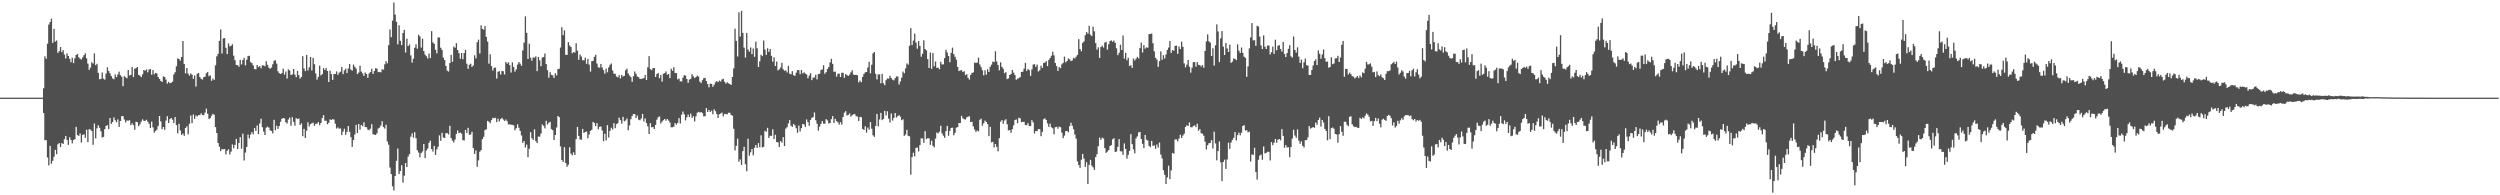 <svg xmlns="http://www.w3.org/2000/svg" width="1920" height="150"><path fill="#4f4f4f" d="M0 74.997h1v1H0zM1 74.997h1v1H1zM2 74.998h1v1H2zM3 74.998h1v1H3zM4 74.998h1v1H4zM5 74.997h1v1H5zM6 74.997h1v1H6zM7 74.997h1v1H7zM8 74.998h1v1H8zM9 74.997h1v1H9zM10 74.998h1v1H10zM11 74.998h1v1H11zM12 74.997h1v1H12zM13 74.998h1v1H13zM14 74.997h1v1H14zM15 74.998h1v1H15zM16 74.998h1v1H16zM17 74.998h1v1H17zM18 74.997h1v1H18zM19 74.997h1v1H19zM20 74.998h1v1H20zM21 74.997h1v1H21zM22 74.997h1v1H22zM23 74.997h1v1H23zM24 74.997h1v1H24zM25 74.998h1v1H25zM26 74.997h1v1H26zM27 74.997h1v1H27zM28 74.997h1v1H28zM29 74.998h1v1H29zM30 74.997h1v1H30zM31 74.998h1v1H31zM32 74.987h1v1H32zM33 67.825h1v19.002H33zM34 43.283h1v64.416H34zM35 45.133h1v62.512H35zM36 33.524h1v87.399H36zM37 18.843h1v108.195H37zM38 16.895h1v95.129H38zM39 14.359h1v111.404H39zM40 32.899h1v90.621H40zM41 22.191h1v98.157H41zM42 31.975h1v83.074H42zM43 31.096h1v87.329H43zM44 40.587h1v70.188H44zM45 39.246h1v70.61H45zM46 36.112h1v76.826H46zM47 40.063h1v69.69H47zM48 38.487h1v72.124H48zM49 41.953h1v64.976H49zM50 44.911h1v59.468H50zM51 41.004h1v66.537H51zM52 43.027h1v68.238H52zM53 45.136h1v60.355H53zM54 47.83h1v59.528H54zM55 44.363h1v65.78H55zM56 48.465h1v59.113H56zM57 44.793h1v62.042H57zM58 42.251h1v55.204H58zM59 41.386h1v62.342H59zM60 43.979h1v60.439H60zM61 45.07h1v57.446H61zM62 45.745h1v63.769H62zM63 44.107h1v59.594H63zM64 42.387h1v60.69H64zM65 40.904h1v64.934H65zM66 44.778h1v54.866H66zM67 48.888h1v60.322H67zM68 53.649h1v45.689H68zM69 51.937h1v47.483H69zM70 47.801h1v52.795H70zM71 48.787h1v62.412H71zM72 41.033h1v53.856H72zM73 50.096h1v56.172H73zM74 48.99h1v49.545H74zM75 55.964h1v40.249H75zM76 60.89h1v37.264H76zM77 60.573h1v40.308H77zM78 55.654h1v49.987H78zM79 60.387h1v44.735H79zM80 61.184h1v37.997H80zM81 56.468h1v40.26H81zM82 51.695h1v44.465H82zM83 54.594h1v44.603H83zM84 56.337h1v34.285H84zM85 58.487h1v36.623H85zM86 60.212h1v33.602H86zM87 60.878h1v29.281H87zM88 57.173h1v35.2H88zM89 59.26h1v34.623H89zM90 57.16h1v34.59H90zM91 55.029h1v42.467H91zM92 57.735h1v35.237H92zM93 58.913h1v30.33H93zM94 66.127h1v23.05H94zM95 58.589h1v33.213H95zM96 59.361h1v34.7H96zM97 60.106h1v32.412H97zM98 53.8h1v38.933H98zM99 57.957h1v34.333H99zM100 57.506h1v38.661H100zM101 51.485h1v43.213H101zM102 59.197h1v36.906H102zM103 52.843h1v46.784H103zM104 52.328h1v41.154H104zM105 51.442h1v42.406H105zM106 57.46h1v39.458H106zM107 58.119h1v37.348H107zM108 59.221h1v34.186H108zM109 57.023h1v34.63H109zM110 53.742h1v39.032H110zM111 54.312h1v38.536H111zM112 53.28h1v38.67H112zM113 55.571h1v37.878H113zM114 53.35h1v41.708H114zM115 53.072h1v45.259H115zM116 57.335h1v36.061H116zM117 53.796h1v44.022H117zM118 57.076h1v44.811H118zM119 55.937h1v44.632H119zM120 56.411h1v43.129H120zM121 59.156h1v37.574H121zM122 60.682h1v28.422H122zM123 62.179h1v31.066H123zM124 62.868h1v36.387H124zM125 58.636h1v38.883H125zM126 59.116h1v40.596H126zM127 61.117h1v31.44H127zM128 64.191h1v25.068H128zM129 62.891h1v31.584H129zM130 63.913h1v27.635H130zM131 63.529h1v27.077H131zM132 62.677h1v29.226H132zM133 57.201h1v37.333H133zM134 55.459h1v34.439H134zM135 50.884h1v45.172H135zM136 44.869h1v57.469H136zM137 45.318h1v49.772H137zM138 46.533h1v53.719H138zM139 43.702h1v59.86H139zM140 31.48h1v71.109H140zM141 49.135h1v55.203H141zM142 56.334h1v41.96H142zM143 52.231h1v44.801H143zM144 56.539h1v46.642H144zM145 58.056h1v37.04H145zM146 56.372h1v32.373H146zM147 57.36h1v37.25H147zM148 60.516h1v27.442H148zM149 57.954h1v33.319H149zM150 66.464h1v22.223H150zM151 56.629h1v32.832H151zM152 56.024h1v32.373H152zM153 59.144h1v29.246H153zM154 60.504h1v26.526H154zM155 61.155h1v27.115H155zM156 59.212h1v29.316H156zM157 58.88h1v27.596H157zM158 56.237h1v27.242H158zM159 55.258h1v32.078H159zM160 58.521h1v32.852H160zM161 57.875h1v32.854H161zM162 62.053h1v26.826H162zM163 60.333h1v27.123H163zM164 61.381h1v26.767H164zM165 50.197h1v47.366H165zM166 43.239h1v58.948H166zM167 41.416h1v68.447H167zM168 31.367h1v81.3H168zM169 22.644h1v93.439H169zM170 41.061h1v73.401H170zM171 29.504h1v85.19H171zM172 29.297h1v85.115H172zM173 36.66h1v81.919H173zM174 41.537h1v74.293H174zM175 33.331h1v81.286H175zM176 35.582h1v83.102H176zM177 35.199h1v81.249H177zM178 34.021h1v76.951H178zM179 42.739h1v71.15H179zM180 46.244h1v65.016H180zM181 49.846h1v56.88H181zM182 50.06h1v64.443H182zM183 51.24h1v58.594H183zM184 45.948h1v59.402H184zM185 49.517h1v64.693H185zM186 46.182h1v56.485H186zM187 44.565h1v78.675H187zM188 50.209h1v66.911H188zM189 45.874h1v66.976H189zM190 43.097h1v60.256H190zM191 42.825h1v63.456H191zM192 47.717h1v55.7H192zM193 48.507h1v52.94H193zM194 50.297h1v52.81H194zM195 53.061h1v45.327H195zM196 53.236h1v47.346H196zM197 49.925h1v46.441H197zM198 51.503h1v51.448H198zM199 50.726h1v44.12H199zM200 52.466h1v38.706H200zM201 50.15h1v47.551H201zM202 50.286h1v50.765H202zM203 50.887h1v52.771H203zM204 47.022h1v51.026H204zM205 49.744h1v47.588H205zM206 51.918h1v46.13H206zM207 52.841h1v47.2H207zM208 51.809h1v48.867H208zM209 49.355h1v53.102H209zM210 46.627h1v45.394H210zM211 46.288h1v53.764H211zM212 48.867h1v47.689H212zM213 54.742h1v44.22H213zM214 56.198h1v40.609H214zM215 56.826h1v36.686H215zM216 56.127h1v35.106H216zM217 52.74h1v37.891H217zM218 57.318h1v33.635H218zM219 54.861h1v38.971H219zM220 60.288h1v34.565H220zM221 53.281h1v38.546H221zM222 54.106h1v36.177H222zM223 57.637h1v38.929H223zM224 57.067h1v32.938H224zM225 52.944h1v40.655H225zM226 57.309h1v39.255H226zM227 59.269h1v31.473H227zM228 54.515h1v36.962H228zM229 57.695h1v33.308H229zM230 60.409h1v35.665H230zM231 59.081h1v35.753H231zM232 43.186h1v61.393H232zM233 52.611h1v46.349H233zM234 54.645h1v51.278H234zM235 42.192h1v58.142H235zM236 54.083h1v39.869H236zM237 51.707h1v45.393H237zM238 43.755h1v51.579H238zM239 54.049h1v40.634H239zM240 44.494h1v49.699H240zM241 49.283h1v47.336H241zM242 56.37h1v38.788H242zM243 61.165h1v33.773H243zM244 59.023h1v34.765H244zM245 50.387h1v45.755H245zM246 57.925h1v36.544H246zM247 56.943h1v33.723H247zM248 52.227h1v36.255H248zM249 53.76h1v39.001H249zM250 52.26h1v40.448H250zM251 54.546h1v40.873H251zM252 63.001h1v31.302H252zM253 54.29h1v37.343H253zM254 56.932h1v35.217H254zM255 61.343h1v30.138H255zM256 56.877h1v34.938H256zM257 56.853h1v38.12H257zM258 54.832h1v43.876H258zM259 57.478h1v40.366H259zM260 55.794h1v43.026H260zM261 55.076h1v43.595H261zM262 51.449h1v52.326H262zM263 56.956h1v44.114H263zM264 54.046h1v44.824H264zM265 52.677h1v50.79H265zM266 56.116h1v45.097H266zM267 52.64h1v44.146H267zM268 49.146h1v52.058H268zM269 53.399h1v51.914H269zM270 54.298h1v58.495H270zM271 49.54h1v58.031H271zM272 51.313h1v52.003H272zM273 52.682h1v43.208H273zM274 56.896h1v45.295H274zM275 55.773h1v39.46H275zM276 50.473h1v49.127H276zM277 54.991h1v40.978H277zM278 56.345h1v40.592H278zM279 58.34h1v35.609H279zM280 55.65h1v41.897H280zM281 56.851h1v40.907H281zM282 59.793h1v39.697H282zM283 56.437h1v43.606H283zM284 55.335h1v43.487H284zM285 52.776h1v42.595H285zM286 56.766h1v46.371H286zM287 54.553h1v48.822H287zM288 52.427h1v51.242H288zM289 52.682h1v49.669H289zM290 55.383h1v43.324H290zM291 55.181h1v42.872H291zM292 55.534h1v40.876H292zM293 53.124h1v39.944H293zM294 53.494h1v44.108H294zM295 49.417h1v49.352H295zM296 46.981h1v48.86H296zM297 48.616h1v60.061H297zM298 34.693h1v76.439H298zM299 22.607h1v106.068H299zM300 28.562h1v105.186H300zM301 15.894h1v127.136H301zM302 1.941h1v144.376H302zM303 11.208h1v124.014H303zM304 16.76h1v106.714H304zM305 34.114h1v79.934H305zM306 19.386h1v114.317H306zM307 31.332h1v99.991H307zM308 34.639h1v92.212H308zM309 25.386h1v114.922H309zM310 22.864h1v112.111H310zM311 40.329h1v84.847H311zM312 29.707h1v98.598H312zM313 35.428h1v84.813H313zM314 34.118h1v84.298H314zM315 42.565h1v62.375H315zM316 48.077h1v54.309H316zM317 45.089h1v60.591H317zM318 36.663h1v64.883H318zM319 34.054h1v72.07H319zM320 37.368h1v78.006H320zM321 26.735h1v90.424H321zM322 28.006h1v92.797H322zM323 36.539h1v81.018H323zM324 29.734h1v86.577H324zM325 39.16h1v71.442H325zM326 41.927h1v79.456H326zM327 43.174h1v72.394H327zM328 44.958h1v69.137H328zM329 41.066h1v68.584H329zM330 44.581h1v63.475H330zM331 23.935h1v90.538H331zM332 32.548h1v83.855H332zM333 33.683h1v78.323H333zM334 38.207h1v80.772H334zM335 40.976h1v73.756H335zM336 28.756h1v83.911H336zM337 28.762h1v75.214H337zM338 36.654h1v71.498H338zM339 38.347h1v63.627H339zM340 44.26h1v61.38H340zM341 46.108h1v59.874H341zM342 50.704h1v51.573H342zM343 54.202h1v48.056H343zM344 54.956h1v48.322H344zM345 48.423h1v48.17H345zM346 42.114h1v63.978H346zM347 47.476h1v60.511H347zM348 35.735h1v73.669H348zM349 36.643h1v70.564H349zM350 33.121h1v69.72H350zM351 38.426h1v61.756H351zM352 40.827h1v61.495H352zM353 45.075h1v56.734H353zM354 40.679h1v62.001H354zM355 45.478h1v62.147H355zM356 40.752h1v67.121H356zM357 38.307h1v61.471H357zM358 48.91h1v53.239H358zM359 52.837h1v45.336H359zM360 49.697h1v53.846H360zM361 48.894h1v54.356H361zM362 51.399h1v49.788H362zM363 50.249h1v63.471H363zM364 42.455h1v75.785H364zM365 44.858h1v70.625H365zM366 32.429h1v95.658H366zM367 30.447h1v92.736H367zM368 41.065h1v75.447H368zM369 19.516h1v95.809H369zM370 22.162h1v84.758H370zM371 22.846h1v82.22H371zM372 20.051h1v79.889H372zM373 28.328h1v70.933H373zM374 31.883h1v60.943H374zM375 48.922h1v44.569H375zM376 41.685h1v52.884H376zM377 50.716h1v41.499H377zM378 54.181h1v36.312H378zM379 52.102h1v38.762H379zM380 51.9h1v38.596H380zM381 60.33h1v33.421H381zM382 55.067h1v36.122H382zM383 54.609h1v38.677H383zM384 57.214h1v34.289H384zM385 54.415h1v36.1H385zM386 54.738h1v37.073H386zM387 57.206h1v35.675H387zM388 47.58h1v44.215H388zM389 48.91h1v44.192H389zM390 47.891h1v47.683H390zM391 50.006h1v45.494H391zM392 55.687h1v40.092H392zM393 47.924h1v47.979H393zM394 51.403h1v44.839H394zM395 54.981h1v45.093H395zM396 53.226h1v45.285H396zM397 49.601h1v45.883H397zM398 47.597h1v50.477H398zM399 48.899h1v51.623H399zM400 50.545h1v53.505H400zM401 38.746h1v70.971H401zM402 32.693h1v75.687H402zM403 12.598h1v100.701H403zM404 25.198h1v85.845H404zM405 45.258h1v75.473H405zM406 33.557h1v80.666H406zM407 44.321h1v57.219H407zM408 46.583h1v59.613H408zM409 44.118h1v63.411H409zM410 44.223h1v55.093H410zM411 43.324h1v65.113H411zM412 54.626h1v55.224H412zM413 43.8h1v61.054H413zM414 46.287h1v58.694H414zM415 50.834h1v51.713H415zM416 44.167h1v51.411H416zM417 43.852h1v52.756H417zM418 41.087h1v57.542H418zM419 49.196h1v43.586H419zM420 53.93h1v41.718H420zM421 59.675h1v34.605H421zM422 55.461h1v38.209H422zM423 57.516h1v41.69H423zM424 57.83h1v42.096H424zM425 59.867h1v47.715H425zM426 56.274h1v47.398H426zM427 57.914h1v40.056H427zM428 53.148h1v35.917H428zM429 52.72h1v37.305H429zM430 36.509h1v75.963H430zM431 20.932h1v101.955H431zM432 27.005h1v97.486H432zM433 23.288h1v89.757H433zM434 42.043h1v83.203H434zM435 42.177h1v85.936H435zM436 32.342h1v94.153H436zM437 34.932h1v78.123H437zM438 36.099h1v81.927H438zM439 40.951h1v78.342H439zM440 39.956h1v77.015H440zM441 40.392h1v78.65H441zM442 33.252h1v73.543H442zM443 38.89h1v58.571H443zM444 45.949h1v58.442H444zM445 41.888h1v65.214H445zM446 43.42h1v63.907H446zM447 46.271h1v52.745H447zM448 46.349h1v55.814H448zM449 44.301h1v57.049H449zM450 49.053h1v51.985H450zM451 45.202h1v61.006H451zM452 49.659h1v53.684H452zM453 54.973h1v45.603H453zM454 47.025h1v52.612H454zM455 46.68h1v46.97H455zM456 43.607h1v50.929H456zM457 42.041h1v54.877H457zM458 48.819h1v45.745H458zM459 51.712h1v47.617H459zM460 52.01h1v45.392H460zM461 49.09h1v48.019H461zM462 51.82h1v48.453H462zM463 53.882h1v54.551H463zM464 56.591h1v46.158H464zM465 52.708h1v55.105H465zM466 55.572h1v40.517H466zM467 51.742h1v53.888H467zM468 49.769h1v50.812H468zM469 48.808h1v49.273H469zM470 54.078h1v45.367H470zM471 56.568h1v38.006H471zM472 56.75h1v41.694H472zM473 58.776h1v36.584H473zM474 59.366h1v35.246H474zM475 57.714h1v32.592H475zM476 60.236h1v32.069H476zM477 57.555h1v37.414H477zM478 58.771h1v30.919H478zM479 58.21h1v34.971H479zM480 53.92h1v38.619H480zM481 52.699h1v38.298H481zM482 56.398h1v43.665H482zM483 58.021h1v38.264H483zM484 59.258h1v32.279H484zM485 62.84h1v26.312H485zM486 58.535h1v29.037H486zM487 54.9h1v32.775H487zM488 56.717h1v33.945H488zM489 58.773h1v29.972H489zM490 59.269h1v32.657H490zM491 60.521h1v31.867H491zM492 60.706h1v30.305H492zM493 60.302h1v27.177H493zM494 60.014h1v33.246H494zM495 57.654h1v33.339H495zM496 61.414h1v33.126H496zM497 51.686h1v45.329H497zM498 43.096h1v59.819H498zM499 53.133h1v41.496H499zM500 53.913h1v43.827H500zM501 52.307h1v45.256H501zM502 52.167h1v46.939H502zM503 59.159h1v36.794H503zM504 56.836h1v35.052H504zM505 56.006h1v34.027H505zM506 60.065h1v29.38H506zM507 57.549h1v37.307H507zM508 62.661h1v30.746H508zM509 56.604h1v35.691H509zM510 56.147h1v35.19H510zM511 54.866h1v37.818H511zM512 57.377h1v34H512zM513 56.776h1v35.81H513zM514 59.965h1v34.144H514zM515 52.797h1v44.982H515zM516 54.393h1v43.357H516zM517 51.562h1v45.709H517zM518 56.021h1v38.468H518zM519 56.156h1v39.59H519zM520 61.001h1v33.34H520zM521 60.296h1v30.444H521zM522 62.488h1v32.399H522zM523 62.578h1v25.537H523zM524 59.648h1v26.002H524zM525 57.687h1v30.082H525zM526 58.084h1v34.392H526zM527 60.616h1v29.452H527zM528 63.642h1v24.347H528zM529 61.101h1v28.71H529zM530 60.478h1v26.777H530zM531 56.984h1v33.513H531zM532 58.607h1v30.644H532zM533 60h1v33.267H533zM534 59.126h1v30.243H534zM535 58.079h1v28.537H535zM536 58.83h1v27.016H536zM537 62.65h1v23.779H537zM538 63.797h1v22.204H538zM539 61.567h1v25.357H539zM540 60.002h1v29.382H540zM541 59.791h1v29.45H541zM542 62.261h1v20.724H542zM543 64.504h1v21.509H543zM544 67.048h1v17.418H544zM545 64.257h1v21.745H545zM546 64.399h1v20.548H546zM547 66.673h1v21.135H547zM548 65.077h1v18.849H548zM549 63.181h1v22.235H549zM550 62.239h1v25.43H550zM551 63.15h1v27.434H551zM552 61.854h1v25.879H552zM553 62.578h1v24.615H553zM554 61.029h1v25.449H554zM555 60.523h1v28.835H555zM556 62.79h1v24.688H556zM557 64.211h1v23.399H557zM558 63.157h1v24.634H558zM559 63.984h1v22.572H559zM560 64.585h1v22.002H560zM561 65.239h1v23.026H561zM562 59.125h1v29.778H562zM563 52.509h1v46.345H563zM564 21.997h1v93.552H564zM565 31.437h1v80.527H565zM566 43.354h1v63.146H566zM567 9.405h1v114.824H567zM568 28.108h1v94.294H568zM569 8.323h1v118.367H569zM570 25.248h1v90.756H570zM571 36.675h1v76.048H571zM572 44.189h1v81.969H572zM573 25.293h1v106.246H573zM574 38.045h1v68.503H574zM575 39.701h1v79.897H575zM576 36.459h1v80.545H576zM577 41.586h1v72.861H577zM578 37.239h1v82.064H578zM579 43.633h1v69.827H579zM580 31.977h1v79.435H580zM581 37.127h1v76.502H581zM582 51.405h1v58.447H582zM583 47.094h1v66.072H583zM584 42.005h1v61.92H584zM585 43.109h1v70.153H585zM586 31.106h1v81.654H586zM587 38.044h1v62.422H587zM588 42.185h1v59.046H588zM589 37.048h1v61.112H589zM590 39.81h1v66.159H590zM591 37.611h1v66.65H591zM592 42.855h1v61.531H592zM593 47.348h1v51.965H593zM594 44.012h1v62.8H594zM595 50.664h1v52.839H595zM596 47.301h1v61.781H596zM597 54.047h1v55.336H597zM598 53.263h1v59.691H598zM599 51.792h1v56.622H599zM600 48.189h1v61.317H600zM601 53.188h1v52.15H601zM602 54.348h1v57.886H602zM603 54.068h1v44.68H603zM604 55.63h1v42.096H604zM605 50.466h1v44.371H605zM606 56.604h1v35.628H606zM607 57.046h1v39.498H607zM608 54.698h1v42.74H608zM609 57.75h1v37.411H609zM610 58.328h1v37.96H610zM611 55.822h1v42.664H611zM612 53.864h1v48.142H612zM613 53.846h1v42.633H613zM614 56.961h1v43.994H614zM615 53.725h1v44.704H615zM616 56.355h1v38.906H616zM617 55.532h1v39.946H617zM618 56.541h1v40.95H618zM619 57.149h1v34.594H619zM620 60.119h1v33.716H620zM621 58.048h1v38.532H621zM622 56.2h1v35.891H622zM623 61.519h1v29.008H623zM624 59.626h1v30.322H624zM625 59.497h1v26.879H625zM626 57.4h1v34.922H626zM627 60.984h1v34.061H627zM628 56.917h1v43.451H628zM629 56.619h1v40.606H629zM630 53.793h1v41.345H630zM631 53.359h1v39.631H631zM632 50.129h1v44.779H632zM633 56.653h1v38.338H633zM634 55.408h1v36.083H634zM635 52.97h1v39.495H635zM636 51.522h1v43.301H636zM637 47.938h1v46.598H637zM638 45.163h1v46.391H638zM639 49.002h1v40.139H639zM640 55.165h1v39.254H640zM641 54.998h1v36.216H641zM642 58.85h1v34.136H642zM643 56.752h1v37.163H643zM644 56.448h1v39.253H644zM645 59.135h1v34.658H645zM646 55.875h1v39.807H646zM647 55.908h1v33.957H647zM648 59.706h1v26.847H648zM649 56.904h1v28.501H649zM650 57.698h1v31.053H650zM651 58.317h1v29.917H651zM652 57.216h1v29.929H652zM653 55.559h1v33.986H653zM654 53.96h1v34.567H654zM655 57.216h1v30.517H655zM656 57.62h1v29.958H656zM657 57.44h1v31.841H657zM658 57.779h1v31.704H658zM659 63.275h1v29.64H659zM660 61.863h1v27.931H660zM661 63.135h1v26.95H661zM662 59.07h1v39.938H662zM663 56.856h1v42.94H663zM664 55.53h1v41.43H664zM665 55.317h1v46.535H665zM666 51.833h1v46.107H666zM667 47.487h1v52.174H667zM668 56.319h1v37.419H668zM669 49.702h1v49.143H669zM670 40.97h1v62.987H670zM671 39.931h1v65.109H671zM672 56.69h1v40.019H672zM673 61.008h1v26.479H673zM674 57.158h1v39.961H674zM675 57.138h1v34.624H675zM676 63.993h1v22.706H676zM677 56.705h1v35.532H677zM678 63.905h1v27.399H678zM679 65.411h1v19.709H679zM680 61.618h1v27.072H680zM681 60.286h1v25.166H681zM682 60.431h1v30.651H682zM683 58.224h1v35.858H683zM684 60.03h1v27.135H684zM685 61.182h1v31.434H685zM686 61.744h1v28.811H686zM687 60.059h1v26.748H687zM688 58.721h1v31.518H688zM689 58.7h1v30.418H689zM690 64.925h1v23.491H690zM691 62.548h1v27.12H691zM692 59.669h1v32.643H692zM693 54.922h1v36.728H693zM694 56.262h1v48.085H694zM695 52.543h1v50.754H695zM696 48.691h1v51.035H696zM697 49.677h1v54.639H697zM698 35.119h1v69.572H698zM699 21.597h1v112.544H699zM700 34.609h1v86.03H700zM701 31.194h1v86.107H701zM702 25.866h1v94.237H702zM703 32.7h1v80.884H703zM704 37.383h1v75.928H704zM705 31.491h1v84.792H705zM706 35.219h1v76.244H706zM707 43.555h1v62.676H707zM708 41.275h1v65.051H708zM709 30.9h1v78.769H709zM710 37.695h1v63.059H710zM711 38.716h1v68.175H711zM712 45.426h1v60.642H712zM713 52.21h1v54.017H713zM714 40.333h1v70.926H714zM715 52.831h1v55.216H715zM716 40.769h1v71.188H716zM717 50.876h1v62.335H717zM718 47.192h1v59.259H718zM719 52.107h1v49.691H719zM720 51.991h1v50.449H720zM721 53.21h1v47.945H721zM722 47.436h1v49.113H722zM723 49.433h1v53.029H723zM724 49.401h1v54.771H724zM725 44.641h1v61.18H725zM726 38.18h1v62.579H726zM727 40.308h1v56.419H727zM728 43.016h1v61.204H728zM729 47.818h1v52.671H729zM730 40.56h1v57.676H730zM731 36.57h1v61.496H731zM732 41.588h1v62.271H732zM733 43.621h1v58.402H733zM734 45.839h1v52.221H734zM735 51.43h1v46.22H735zM736 54.581h1v39.93H736zM737 54.039h1v40.43H737zM738 53.895h1v35.086H738zM739 55.326h1v35.545H739zM740 54.691h1v36.909H740zM741 57.692h1v34.08H741zM742 56.999h1v33.17H742zM743 59.777h1v29.803H743zM744 61.137h1v28.165H744zM745 57.501h1v36.254H745zM746 56.048h1v37.428H746zM747 55.55h1v41.547H747zM748 48.062h1v51.494H748zM749 48.31h1v52.958H749zM750 48.067h1v52.181H750zM751 44.255h1v56.61H751zM752 49.498h1v42.488H752zM753 51.572h1v39.592H753zM754 53.987h1v42.466H754zM755 57.883h1v36.807H755zM756 53.953h1v38.675H756zM757 57.362h1v36.286H757zM758 53.263h1v42.048H758zM759 55.276h1v49.292H759zM760 51.3h1v46.106H760zM761 49.638h1v59.666H761zM762 47.256h1v61.634H762zM763 47.731h1v65.436H763zM764 39.35h1v71.218H764zM765 47.265h1v65.489H765zM766 49.959h1v66.252H766zM767 53.996h1v52.126H767zM768 47.852h1v45.645H768zM769 51.364h1v40.86H769zM770 52.812h1v42.247H770zM771 56.293h1v36.286H771zM772 55.374h1v36.239H772zM773 60.793h1v34.647H773zM774 60.231h1v39.912H774zM775 57.59h1v42.227H775zM776 56.79h1v45.192H776zM777 53.633h1v45.602H777zM778 55.812h1v40.484H778zM779 57.665h1v34.456H779zM780 61.299h1v30.47H780zM781 60.512h1v34.107H781zM782 59.964h1v30.463H782zM783 59.243h1v31.614H783zM784 55.29h1v38.562H784zM785 55.066h1v38.521H785zM786 52.727h1v40.8H786zM787 48.284h1v47.741H787zM788 54.479h1v41.691H788zM789 52.945h1v41.612H789zM790 53.87h1v42.943H790zM791 58.243h1v38.596H791zM792 53.331h1v38.92H792zM793 49.625h1v44.373H793zM794 49.252h1v53.253H794zM795 51.288h1v49.318H795zM796 49.637h1v51.059H796zM797 54.905h1v44.208H797zM798 53.974h1v45.249H798zM799 50.448h1v54.171H799zM800 52.178h1v49.112H800zM801 48.371h1v43.246H801zM802 48.078h1v42.82H802zM803 46.878h1v45.281H803zM804 50.801h1v43.948H804zM805 46.031h1v51.463H805zM806 44.558h1v50.394H806zM807 42.782h1v54.973H807zM808 39.707h1v58.843H808zM809 42.513h1v60.632H809zM810 48.336h1v49.352H810zM811 50.773h1v46.618H811zM812 54.498h1v44.385H812zM813 51.536h1v45.683H813zM814 52.344h1v45.412H814zM815 49.39h1v52.432H815zM816 48.264h1v57.861H816zM817 43.494h1v60.642H817zM818 47.869h1v52.907H818zM819 46.865h1v53.693H819zM820 44.847h1v56.731H820zM821 45.536h1v51.362H821zM822 46.919h1v47.354H822zM823 46.364h1v50.186H823zM824 44.385h1v54.898H824zM825 44.94h1v58.359H825zM826 43.527h1v62.945H826zM827 42.12h1v81.825H827zM828 30.111h1v96.681H828zM829 37.698h1v91.225H829zM830 39.395h1v83.295H830zM831 32.907h1v85.325H831zM832 31.791h1v90.065H832zM833 26.998h1v101.227H833zM834 24.635h1v99.943H834zM835 25.862h1v115.495H835zM836 19.783h1v106.839H836zM837 26.641h1v96.13H837zM838 27.744h1v99.449H838zM839 20.538h1v107.966H839zM840 24.052h1v106.4H840zM841 33.117h1v87.486H841zM842 38.108h1v80.341H842zM843 36.338h1v75.989H843zM844 44.491h1v61.181H844zM845 36.166h1v71.271H845zM846 35.051h1v70.677H846zM847 36.494h1v69.89H847zM848 32.743h1v81.035H848zM849 32.148h1v85.273H849zM850 38.158h1v78.296H850zM851 33.971h1v81.263H851zM852 31.609h1v80.559H852zM853 31.044h1v80.365H853zM854 32.047h1v74.964H854zM855 31.149h1v74.966H855zM856 32.848h1v83.927H856zM857 37.056h1v79.254H857zM858 42.342h1v70.477H858zM859 40.519h1v66.344H859zM860 34.329h1v81.842H860zM861 38.399h1v77.885H861zM862 27.291h1v91.66H862zM863 44.929h1v65.274H863zM864 40.564h1v73.828H864zM865 46.29h1v75.58H865zM866 44.409h1v74.501H866zM867 50.696h1v65.219H867zM868 50.027h1v52.986H868zM869 52.129h1v58.568H869zM870 44.968h1v69.748H870zM871 46.462h1v71.275H871zM872 45.04h1v61.259H872zM873 43.665h1v61.093H873zM874 44.855h1v56.84H874zM875 36.818h1v64.526H875zM876 32.702h1v74.039H876zM877 40.305h1v70.199H877zM878 34.6h1v79.132H878zM879 37.303h1v66.321H879zM880 36.327h1v70.98H880zM881 36.669h1v71.295H881zM882 26.239h1v85.859H882zM883 26.069h1v87.043H883zM884 25.73h1v82.506H884zM885 33.253h1v78.802H885zM886 39.412h1v72.232H886zM887 44.326h1v69.898H887zM888 45.735h1v65.24H888zM889 51.346h1v61.998H889zM890 46.928h1v62.522H890zM891 39.477h1v79.28H891zM892 45.952h1v75.719H892zM893 42.403h1v88.29H893zM894 44.945h1v89.281H894zM895 41.846h1v99.538H895zM896 38.384h1v97.85H896zM897 36.507h1v90.732H897zM898 31.45h1v106.113H898zM899 40.647h1v90.216H899zM900 38.442h1v79.029H900zM901 38.972h1v79.114H901zM902 35.201h1v71.918H902zM903 35.03h1v72.014H903zM904 41.379h1v67.207H904zM905 35.684h1v70.77H905zM906 37.68h1v65.824H906zM907 32.005h1v73.951H907zM908 35.941h1v68.184H908zM909 48.705h1v53.981H909zM910 51.714h1v45.796H910zM911 49.674h1v46.51H911zM912 45.955h1v50.825H912zM913 51.243h1v42.794H913zM914 55.819h1v41.865H914zM915 52.028h1v45.795H915zM916 47.706h1v49.01H916zM917 47.674h1v48.607H917zM918 51.14h1v46.496H918zM919 47.668h1v47.353H919zM920 49.782h1v50.641H920zM921 50.023h1v49.176H921zM922 51.111h1v51.164H922zM923 49.95h1v52.745H923zM924 51.997h1v52.258H924zM925 39.097h1v69.711H925zM926 31.804h1v82.963H926zM927 26.393h1v85.166H927zM928 31.734h1v78.261H928zM929 32.786h1v77.007H929zM930 43.045h1v64.591H930zM931 37.065h1v77.031H931zM932 50.345h1v50.762H932zM933 34.794h1v75.39H933zM934 18.726h1v104.435H934zM935 24.185h1v91.823H935zM936 47.733h1v60.891H936zM937 29.44h1v95.227H937zM938 23.837h1v115.277H938zM939 35.865h1v88.51H939zM940 42.263h1v80.349H940zM941 33.068h1v96.688H941zM942 37.215h1v85.239H942zM943 39.878h1v69.673H943zM944 34.28h1v80.017H944zM945 48.274h1v61.125H945zM946 47.256h1v60.137H946zM947 44.968h1v60.918H947zM948 45.194h1v56.226H948zM949 46.185h1v61.736H949zM950 34.099h1v69.699H950zM951 38.958h1v62.917H951zM952 40.65h1v63.261H952zM953 36.483h1v65.423H953zM954 40.581h1v56.173H954zM955 43.496h1v52.602H955zM956 44.421h1v55.842H956zM957 59.024h1v40.958H957zM958 50.984h1v50.672H958zM959 37.154h1v63.953H959zM960 28.794h1v95.294H960zM961 17.719h1v100.893H961zM962 31.039h1v87.926H962zM963 30.859h1v82.646H963zM964 35.182h1v96.987H964zM965 19.804h1v118.108H965zM966 20.352h1v102.393H966zM967 28.129h1v91.362H967zM968 34.941h1v83.728H968zM969 37.661h1v85.08H969zM970 27.116h1v85.351H970zM971 35.857h1v81.997H971zM972 37.617h1v79.808H972zM973 35.029h1v81.528H973zM974 34.938h1v81.7H974zM975 41.78h1v81.482H975zM976 40.031h1v69.147H976zM977 35.801h1v75.728H977zM978 41.395h1v68.24H978zM979 30.53h1v76.241H979zM980 38.605h1v71.084H980zM981 35.163h1v72.149H981zM982 34.673h1v72.117H982zM983 37.593h1v70.223H983zM984 39.568h1v59.631H984zM985 32.182h1v72.197H985zM986 41.379h1v72.073H986zM987 43.813h1v67.607H987zM988 40.744h1v72.449H988zM989 37.5h1v75.618H989zM990 34.676h1v86.053H990zM991 43.273h1v69.615H991zM992 44.19h1v62.227H992zM993 27.981h1v71.655H993zM994 38.395h1v65.695H994zM995 40.374h1v65.466H995zM996 36.361h1v63.092H996zM997 43.537h1v64.458H997zM998 48.266h1v62.193H998zM999 45.777h1v62.756H999zM1000 52.432h1v59.572H1000zM1001 47.843h1v65.464H1001zM1002 44.984h1v62.681H1002zM1003 50.083h1v57.533H1003zM1004 50.388h1v55.148H1004zM1005 57.567h1v39.275H1005zM1006 57.551h1v41.248H1006zM1007 53.704h1v44.505H1007zM1008 50.292h1v47.232H1008zM1009 46.824h1v51.319H1009zM1010 45.589h1v48.5H1010zM1011 49.948h1v45.907H1011zM1012 38.775h1v53.371H1012zM1013 41.392h1v48.996H1013zM1014 45.103h1v52.143H1014zM1015 41.758h1v50.403H1015zM1016 37.966h1v56.158H1016zM1017 44.706h1v54.328H1017zM1018 47.437h1v53.108H1018zM1019 47.268h1v60.529H1019zM1020 51.998h1v37.257H1020zM1021 51.421h1v55.452H1021zM1022 43.969h1v54.511H1022zM1023 49.315h1v48.65H1023zM1024 48.736h1v50.139H1024zM1025 44.851h1v58.042H1025zM1026 44.767h1v58.492H1026zM1027 42.852h1v66.724H1027zM1028 47.627h1v55.386H1028zM1029 44.154h1v52.691H1029zM1030 34.426h1v66.791H1030zM1031 31.451h1v72.857H1031zM1032 58.931h1v34.556H1032zM1033 52.913h1v40.62H1033zM1034 52.947h1v42.91H1034zM1035 57.186h1v39.809H1035zM1036 55.764h1v33.915H1036zM1037 56.934h1v32.345H1037zM1038 58.509h1v36.952H1038zM1039 58.875h1v38.025H1039zM1040 60.175h1v37.458H1040zM1041 59.408h1v37.991H1041zM1042 58.406h1v39.677H1042zM1043 60.017h1v38.236H1043zM1044 57.959h1v32.522H1044zM1045 59.41h1v31.995H1045zM1046 55.615h1v34.552H1046zM1047 56.202h1v34.674H1047zM1048 52.747h1v36.109H1048zM1049 47.449h1v39.652H1049zM1050 49.469h1v38.562H1050zM1051 49.405h1v40.234H1051zM1052 48.637h1v44.612H1052zM1053 51.196h1v41.638H1053zM1054 55.496h1v41.179H1054zM1055 55.217h1v37.867H1055zM1056 59.182h1v31.36H1056zM1057 54.824h1v38.275H1057zM1058 57.689h1v33.303H1058zM1059 58.5h1v36.546H1059zM1060 57.114h1v40.672H1060zM1061 59.376h1v32.522H1061zM1062 60.061h1v31.079H1062zM1063 61.437h1v30.681H1063zM1064 56.681h1v36.134H1064zM1065 54.648h1v34.425H1065zM1066 54.666h1v33.543H1066zM1067 54.078h1v34.873H1067zM1068 49.361h1v41.451H1068zM1069 48.518h1v47.861H1069zM1070 47.387h1v46.582H1070zM1071 49.107h1v48.909H1071zM1072 47.308h1v49.513H1072zM1073 51.869h1v40.913H1073zM1074 57.215h1v37.797H1074zM1075 55.93h1v36.469H1075zM1076 53.98h1v36.827H1076zM1077 54.916h1v37.131H1077zM1078 58.785h1v30.594H1078zM1079 60.353h1v28.142H1079zM1080 56.158h1v32.269H1080zM1081 56.137h1v32.343H1081zM1082 54.431h1v34.734H1082zM1083 58.632h1v30.112H1083zM1084 53.952h1v37.586H1084zM1085 52.746h1v39.631H1085zM1086 58.717h1v32.628H1086zM1087 55.465h1v37.887H1087zM1088 53.133h1v39.034H1088zM1089 57.235h1v35.599H1089zM1090 60.178h1v31.905H1090zM1091 58.935h1v34.565H1091zM1092 37.011h1v67.214H1092zM1093 46.133h1v67.167H1093zM1094 47.158h1v72.585H1094zM1095 23.153h1v105.831H1095zM1096 15.907h1v104.339H1096zM1097 11.413h1v112.137H1097zM1098 33.73h1v90.303H1098zM1099 37.976h1v74.432H1099zM1100 24.449h1v95.202H1100zM1101 32.351h1v86.342H1101zM1102 39.337h1v71.546H1102zM1103 39.548h1v70.997H1103zM1104 33.161h1v79.993H1104zM1105 37.919h1v69.548H1105zM1106 38.779h1v70.487H1106zM1107 35.649h1v70.151H1107zM1108 40.328h1v67.053H1108zM1109 36.246h1v75.875H1109zM1110 39.461h1v69.549H1110zM1111 40.181h1v75.55H1111zM1112 42.816h1v68.48H1112zM1113 44.425h1v70.027H1113zM1114 45.063h1v70.118H1114zM1115 44.67h1v64.809H1115zM1116 41.28h1v64.606H1116zM1117 41.224h1v63.002H1117zM1118 47.523h1v55.459H1118zM1119 47.673h1v57.939H1119zM1120 49.04h1v61.926H1120zM1121 45.525h1v60.045H1121zM1122 48.019h1v53.005H1122zM1123 38.429h1v66.377H1123zM1124 38.09h1v72.387H1124zM1125 47.862h1v62.797H1125zM1126 37.216h1v64.89H1126zM1127 44.043h1v54.112H1127zM1128 49.78h1v48.229H1128zM1129 47.633h1v53.979H1129zM1130 41.602h1v72.587H1130zM1131 50.18h1v58.514H1131zM1132 50.09h1v53.814H1132zM1133 60.512h1v39.36H1133zM1134 54.631h1v39.556H1134zM1135 53.903h1v42.563H1135zM1136 58.15h1v38.645H1136zM1137 48.852h1v51.849H1137zM1138 57.382h1v38.363H1138zM1139 56.658h1v36.783H1139zM1140 50.132h1v42.459H1140zM1141 51.972h1v44.648H1141zM1142 58.872h1v36.926H1142zM1143 54.669h1v36.839H1143zM1144 59.949h1v36.677H1144zM1145 60.36h1v34.612H1145zM1146 60.162h1v32.578H1146zM1147 54.177h1v40.359H1147zM1148 53.492h1v41.461H1148zM1149 51.951h1v48.899H1149zM1150 63.91h1v34.433H1150zM1151 52.584h1v42.434H1151zM1152 52.604h1v36.602H1152zM1153 52.695h1v42.047H1153zM1154 53.249h1v42.117H1154zM1155 59.481h1v32.934H1155zM1156 62.284h1v32.88H1156zM1157 54.585h1v39.055H1157zM1158 51.777h1v50.292H1158zM1159 50.444h1v45.87H1159zM1160 49.645h1v54.972H1160zM1161 45.127h1v59.078H1161zM1162 46.727h1v52.54H1162zM1163 45.993h1v51.413H1163zM1164 52.742h1v50.49H1164zM1165 48.159h1v55.298H1165zM1166 56.223h1v45.096H1166zM1167 56.922h1v43.572H1167zM1168 53.01h1v41.254H1168zM1169 52.186h1v39.293H1169zM1170 51.356h1v39.27H1170zM1171 52.047h1v35.564H1171zM1172 51.167h1v40.182H1172zM1173 52.847h1v42.186H1173zM1174 50.846h1v43.66H1174zM1175 50.385h1v50.964H1175zM1176 56.013h1v43.659H1176zM1177 56.275h1v38.331H1177zM1178 57.543h1v42.908H1178zM1179 60.925h1v35.291H1179zM1180 60.752h1v32.623H1180zM1181 59.53h1v31.288H1181zM1182 63.896h1v33.287H1182zM1183 53.874h1v43.177H1183zM1184 57.247h1v31.482H1184zM1185 58.922h1v40.324H1185zM1186 59.663h1v30.419H1186zM1187 61.268h1v30.947H1187zM1188 64.336h1v28.372H1188zM1189 59.653h1v31.262H1189zM1190 60.807h1v32.793H1190zM1191 55.947h1v42.081H1191zM1192 48.509h1v46.527H1192zM1193 48.224h1v52.334H1193zM1194 50.868h1v50.971H1194zM1195 35.847h1v66.737H1195zM1196 43.829h1v56.952H1196zM1197 42h1v56.97H1197zM1198 27.039h1v77.933H1198zM1199 49.022h1v50.173H1199zM1200 52.712h1v57.055H1200zM1201 52.717h1v48.432H1201zM1202 53.399h1v42.464H1202zM1203 51.711h1v49.041H1203zM1204 50.824h1v44.001H1204zM1205 49.772h1v42.25H1205zM1206 60.391h1v34.318H1206zM1207 58.635h1v37.97H1207zM1208 59.464h1v30.361H1208zM1209 55.879h1v38.58H1209zM1210 53.777h1v42.215H1210zM1211 58.534h1v35.173H1211zM1212 59.124h1v34.411H1212zM1213 57.385h1v34.592H1213zM1214 59.567h1v30.99H1214zM1215 58.171h1v34.872H1215zM1216 60.867h1v35.654H1216zM1217 57.733h1v38.918H1217zM1218 55.414h1v45.386H1218zM1219 56.662h1v43.881H1219zM1220 58.223h1v36.695H1220zM1221 57.646h1v34.31H1221zM1222 54.214h1v35.164H1222zM1223 41.619h1v67.788H1223zM1224 39.654h1v68.36H1224zM1225 31.286h1v83.348H1225zM1226 30.177h1v88.299H1226zM1227 20.513h1v106.825H1227zM1228 31.095h1v89.322H1228zM1229 17.568h1v97.447H1229zM1230 14.128h1v112.365H1230zM1231 30.458h1v91.389H1231zM1232 36.376h1v88.233H1232zM1233 31.396h1v83.032H1233zM1234 32.991h1v90.935H1234zM1235 38.265h1v85.65H1235zM1236 30.751h1v84.869H1236zM1237 38.977h1v69.084H1237zM1238 44.171h1v67.173H1238zM1239 47.799h1v61.602H1239zM1240 48.699h1v65.738H1240zM1241 51.224h1v61.102H1241zM1242 43.325h1v61.182H1242zM1243 45.909h1v57.263H1243zM1244 46.049h1v67.775H1244zM1245 45.663h1v75.197H1245zM1246 44.872h1v72.643H1246zM1247 46.715h1v68.246H1247zM1248 40.013h1v58.492H1248zM1249 40.683h1v64.289H1249zM1250 47.316h1v61.173H1250zM1251 49.23h1v55.514H1251zM1252 48.813h1v53.294H1252zM1253 50.436h1v51.969H1253zM1254 53.66h1v52.096H1254zM1255 51.381h1v49.207H1255zM1256 52.41h1v45.248H1256zM1257 48.145h1v56.459H1257zM1258 47.528h1v55.43H1258zM1259 52.811h1v45.924H1259zM1260 42.746h1v62.071H1260zM1261 42.694h1v56.732H1261zM1262 49.188h1v60.063H1262zM1263 41.755h1v59.653H1263zM1264 49.043h1v50.55H1264zM1265 46.372h1v55.016H1265zM1266 47.305h1v52.781H1266zM1267 47.884h1v53.785H1267zM1268 43.592h1v59.624H1268zM1269 46.253h1v53.41H1269zM1270 50.141h1v54.086H1270zM1271 58.559h1v43.66H1271zM1272 57.373h1v39.115H1272zM1273 56.356h1v36.22H1273zM1274 58.822h1v36.498H1274zM1275 53.962h1v40.056H1275zM1276 53.276h1v40.815H1276zM1277 52.883h1v43.535H1277zM1278 48.467h1v44.067H1278zM1279 45.63h1v46.251H1279zM1280 45.227h1v47.367H1280zM1281 45.152h1v58.055H1281zM1282 46.122h1v56.679H1282zM1283 50.717h1v53.098H1283zM1284 54.727h1v47.807H1284zM1285 52.078h1v48.014H1285zM1286 48.253h1v54.552H1286zM1287 55.486h1v49.082H1287zM1288 49.156h1v60.37H1288zM1289 51.254h1v56.034H1289zM1290 46.958h1v57.718H1290zM1291 41.235h1v76.581H1291zM1292 50.217h1v64.13H1292zM1293 40.291h1v66.163H1293zM1294 53.888h1v46.47H1294zM1295 49.113h1v50.311H1295zM1296 52.673h1v42.241H1296zM1297 50.13h1v45.457H1297zM1298 47.165h1v51.405H1298zM1299 52.035h1v40.673H1299zM1300 50.806h1v43.356H1300zM1301 51.235h1v48.076H1301zM1302 52.612h1v45.39H1302zM1303 53.882h1v44.232H1303zM1304 50.618h1v40.011H1304zM1305 53.198h1v40.369H1305zM1306 47.472h1v45.08H1306zM1307 49.959h1v47.077H1307zM1308 55.676h1v47.867H1308zM1309 48.163h1v55.077H1309zM1310 51.369h1v53.77H1310zM1311 51.706h1v52.188H1311zM1312 59.592h1v40.717H1312zM1313 55.12h1v45.667H1313zM1314 51.979h1v51.227H1314zM1315 50.071h1v52.611H1315zM1316 45.364h1v61.551H1316zM1317 47.947h1v60.213H1317zM1318 45.08h1v58.339H1318zM1319 51.44h1v56.457H1319zM1320 46.944h1v59.254H1320zM1321 43.508h1v55.83H1321zM1322 56.116h1v43.577H1322zM1323 54.086h1v41.133H1323zM1324 53.44h1v47.303H1324zM1325 55.018h1v47.501H1325zM1326 50.281h1v46.388H1326zM1327 57.666h1v43.134H1327zM1328 54.859h1v55.746H1328zM1329 46.786h1v55.221H1329zM1330 52.436h1v59.195H1330zM1331 50.208h1v56.106H1331zM1332 50.289h1v55.948H1332zM1333 49.441h1v53.07H1333zM1334 41.591h1v64.02H1334zM1335 46.843h1v53.831H1335zM1336 52.238h1v48.958H1336zM1337 48.664h1v51.527H1337zM1338 48.97h1v49.957H1338zM1339 49.204h1v50.791H1339zM1340 55.821h1v41.559H1340zM1341 56.89h1v37.99H1341zM1342 56.635h1v39.259H1342zM1343 56.732h1v38.675H1343zM1344 56.935h1v38.505H1344zM1345 55.467h1v38.926H1345zM1346 54.78h1v39.943H1346zM1347 50.88h1v43.971H1347zM1348 51.49h1v43.266H1348zM1349 52.38h1v43.386H1349zM1350 51.948h1v47.668H1350zM1351 48.054h1v49.703H1351zM1352 51.914h1v48.199H1352zM1353 48.621h1v54.646H1353zM1354 43.508h1v55.607H1354zM1355 47.183h1v52.431H1355zM1356 41.007h1v68.357H1356zM1357 31.898h1v87.016H1357zM1358 25.418h1v89.335H1358zM1359 18.708h1v118.969H1359zM1360 9.859h1v120.761H1360zM1361 20.523h1v127.437H1361zM1362 23.007h1v116.035H1362zM1363 19.411h1v100.202H1363zM1364 16.883h1v111.427H1364zM1365 25.85h1v112.596H1365zM1366 24.84h1v101.314H1366zM1367 30.043h1v104.015H1367zM1368 27.802h1v101.876H1368zM1369 27.68h1v93.417H1369zM1370 35.979h1v89.209H1370zM1371 32.985h1v85.866H1371zM1372 37.956h1v76.421H1372zM1373 49.089h1v69.481H1373zM1374 45.549h1v62.45H1374zM1375 45.366h1v60.539H1375zM1376 45.181h1v63.058H1376zM1377 44.721h1v50.092H1377zM1378 38.067h1v69.031H1378zM1379 31.122h1v78.272H1379zM1380 32.131h1v80.911H1380zM1381 32.865h1v79.781H1381zM1382 29.803h1v85.852H1382zM1383 39.141h1v83.876H1383zM1384 39.411h1v88.664H1384zM1385 43.1h1v77.628H1385zM1386 39.826h1v77.59H1386zM1387 38.94h1v75.036H1387zM1388 34.402h1v77.105H1388zM1389 23.265h1v88.921H1389zM1390 33.382h1v93.974H1390zM1391 36.118h1v79.256H1391zM1392 29.641h1v81.858H1392zM1393 34.809h1v82.583H1393zM1394 38.22h1v75.587H1394zM1395 35.136h1v72.085H1395zM1396 42.933h1v60.568H1396zM1397 37.18h1v70.835H1397zM1398 41.056h1v60.544H1398zM1399 43.401h1v61.992H1399zM1400 47.692h1v52.755H1400zM1401 51.744h1v40.854H1401zM1402 54.662h1v48.296H1402zM1403 52.603h1v50.599H1403zM1404 47.92h1v60.656H1404zM1405 44.738h1v62.708H1405zM1406 35.646h1v73.516H1406zM1407 34.985h1v72.217H1407zM1408 34.642h1v71.115H1408zM1409 46.912h1v55.208H1409zM1410 39.95h1v60.203H1410zM1411 42.954h1v57.841H1411zM1412 46.214h1v57.174H1412zM1413 39.524h1v65.257H1413zM1414 38.684h1v68.269H1414zM1415 33.945h1v73.552H1415zM1416 42.596h1v57.785H1416zM1417 44.473h1v52.984H1417zM1418 44.567h1v60.183H1418zM1419 47.285h1v60.972H1419zM1420 47.872h1v64.47H1420zM1421 46.555h1v61.735H1421zM1422 43.361h1v81.173H1422zM1423 34.892h1v95.609H1423zM1424 34.238h1v108.087H1424zM1425 20.177h1v112.149H1425zM1426 19.946h1v107.58H1426zM1427 12.258h1v101.006H1427zM1428 21.613h1v103.031H1428zM1429 18.396h1v91.53H1429zM1430 18.058h1v85.608H1430zM1431 39.794h1v63.975H1431zM1432 23.339h1v79.972H1432zM1433 23.931h1v76.407H1433zM1434 32.696h1v69.683H1434zM1435 48.441h1v43.044H1435zM1436 49.842h1v41.239H1436zM1437 55.407h1v36.543H1437zM1438 53.305h1v37.762H1438zM1439 52.507h1v42.572H1439zM1440 51.82h1v43.425H1440zM1441 56.916h1v40.747H1441zM1442 57.996h1v38.054H1442zM1443 53.933h1v39.783H1443zM1444 56.635h1v37.075H1444zM1445 51.822h1v41.884H1445zM1446 45.376h1v48.594H1446zM1447 48.531h1v44.228H1447zM1448 47.779h1v47.663H1448zM1449 49.056h1v43.11H1449zM1450 48.529h1v46.455H1450zM1451 46.329h1v51.208H1451zM1452 49.164h1v48.593H1452zM1453 49.915h1v46.037H1453zM1454 55.814h1v43.88H1454zM1455 49.609h1v48.207H1455zM1456 41.55h1v62.967H1456zM1457 41.048h1v64.826H1457zM1458 45.128h1v65.242H1458zM1459 48.972h1v54.357H1459zM1460 30.412h1v74.118H1460zM1461 15.307h1v101.505H1461zM1462 31.423h1v84.524H1462zM1463 26.283h1v101.343H1463zM1464 40.978h1v79.897H1464zM1465 36.259h1v71.675H1465zM1466 39.998h1v73.338H1466zM1467 38.831h1v74.418H1467zM1468 42.302h1v73.566H1468zM1469 33.731h1v82.209H1469zM1470 35.55h1v77.087H1470zM1471 46.397h1v63.753H1471zM1472 47.513h1v61.271H1472zM1473 46.283h1v57.446H1473zM1474 42.95h1v63.826H1474zM1475 41.52h1v65.533H1475zM1476 43.888h1v62.217H1476zM1477 45.819h1v56.754H1477zM1478 46.493h1v51.826H1478zM1479 50.596h1v44.581H1479zM1480 54.616h1v40.465H1480zM1481 46.482h1v58.177H1481zM1482 53.753h1v53.658H1482zM1483 54.812h1v59.2H1483zM1484 52.18h1v49.885H1484zM1485 51.83h1v60.017H1485zM1486 44.11h1v60.63H1486zM1487 41.488h1v56.928H1487zM1488 37.016h1v65.335H1488zM1489 23.988h1v90.719H1489zM1490 32.735h1v81.727H1490zM1491 31.953h1v84.66H1491zM1492 40.395h1v76.264H1492zM1493 33.957h1v92.544H1493zM1494 37.613h1v83.046H1494zM1495 28.924h1v95.321H1495zM1496 35.713h1v78.354H1496zM1497 44.771h1v71.836H1497zM1498 41.381h1v71.758H1498zM1499 44.298h1v63.084H1499zM1500 32.794h1v80.551H1500zM1501 38.922h1v63.545H1501zM1502 44.977h1v57.383H1502zM1503 46.918h1v57.005H1503zM1504 46.215h1v61.063H1504zM1505 44.46h1v53.375H1505zM1506 51.532h1v50.298H1506zM1507 45.591h1v54.685H1507zM1508 45.015h1v57.722H1508zM1509 44.765h1v63.847H1509zM1510 44.601h1v63.414H1510zM1511 45.689h1v51.789H1511zM1512 44.448h1v59.053H1512zM1513 47.092h1v54.455H1513zM1514 46.252h1v49.981H1514zM1515 49.445h1v44.603H1515zM1516 45.104h1v47.286H1516zM1517 51.244h1v44H1517zM1518 50.826h1v43.995H1518zM1519 51.636h1v47.544H1519zM1520 49.084h1v50.61H1520zM1521 49.455h1v59.725H1521zM1522 52.746h1v50.337H1522zM1523 50.897h1v50.132H1523zM1524 52.745h1v47.546H1524zM1525 52.128h1v51.824H1525zM1526 48.82h1v49.003H1526zM1527 51.347h1v50.615H1527zM1528 49.57h1v50.433H1528zM1529 49.585h1v48.512H1529zM1530 56.179h1v39.142H1530zM1531 54.88h1v37.839H1531zM1532 55.835h1v35.863H1532zM1533 59.022h1v38.361H1533zM1534 53.525h1v45.612H1534zM1535 57.032h1v43.164H1535zM1536 58.285h1v42.02H1536zM1537 53.5h1v42.386H1537zM1538 46.619h1v47.789H1538zM1539 55.806h1v41.576H1539zM1540 44.211h1v54.174H1540zM1541 47.224h1v60.713H1541zM1542 58.823h1v41.59H1542zM1543 57.321h1v37.87H1543zM1544 57.269h1v36.461H1544zM1545 55.001h1v36.831H1545zM1546 53.122h1v39.419H1546zM1547 56.673h1v31.594H1547zM1548 60.474h1v25.41H1548zM1549 62.103h1v24.609H1549zM1550 61.724h1v26.151H1550zM1551 58.859h1v30.47H1551zM1552 58.724h1v37.63H1552zM1553 54.038h1v46.416H1553zM1554 48.262h1v50.47H1554zM1555 41.872h1v61.832H1555zM1556 47.958h1v69.49H1556zM1557 44.716h1v64.992H1557zM1558 45.511h1v62.411H1558zM1559 48.809h1v58.716H1559zM1560 48.461h1v54.551H1560zM1561 51.279h1v50.879H1561zM1562 47.303h1v55.613H1562zM1563 48.594h1v51.75H1563zM1564 49.446h1v46.81H1564zM1565 50.517h1v46.574H1565zM1566 55.386h1v42.562H1566zM1567 58.101h1v39.853H1567zM1568 58.187h1v39.703H1568zM1569 54.381h1v40.374H1569zM1570 57.965h1v34.56H1570zM1571 49.106h1v43.562H1571zM1572 51.262h1v42.355H1572zM1573 46.849h1v48.877H1573zM1574 48.571h1v44.634H1574zM1575 45.549h1v48.374H1575zM1576 57.809h1v37.529H1576zM1577 48.354h1v42.321H1577zM1578 50.289h1v44.381H1578zM1579 56.298h1v35.357H1579zM1580 59.482h1v34.263H1580zM1581 60.211h1v34.342H1581zM1582 59.855h1v36.123H1582zM1583 64h1v29.476H1583zM1584 61.771h1v33.306H1584zM1585 61.802h1v35.02H1585zM1586 62.524h1v29.031H1586zM1587 58.629h1v30.722H1587zM1588 63.625h1v27.153H1588zM1589 59.879h1v34.267H1589zM1590 61.705h1v31.034H1590zM1591 61.626h1v29.634H1591zM1592 61.543h1v28.745H1592zM1593 62.999h1v24.501H1593zM1594 62.623h1v24.331H1594zM1595 62.034h1v22.491H1595zM1596 64.448h1v20.031H1596zM1597 63.837h1v24.113H1597zM1598 63.401h1v23.222H1598zM1599 60.529h1v29.605H1599zM1600 62.612h1v25.701H1600zM1601 65.553h1v21.568H1601zM1602 62.373h1v23.839H1602zM1603 60.77h1v26.322H1603zM1604 58.231h1v26.322H1604zM1605 58.815h1v31.207H1605zM1606 60.271h1v27.04H1606zM1607 61.641h1v25.722H1607zM1608 59.957h1v27.666H1608zM1609 61.188h1v29.724H1609zM1610 58.939h1v30.348H1610zM1611 59.485h1v27.805H1611zM1612 59.885h1v27.195H1612zM1613 58.391h1v29.8H1613zM1614 60.609h1v26.234H1614zM1615 62.334h1v22.786H1615zM1616 65.021h1v18.901H1616zM1617 68.345h1v15.513H1617zM1618 67.68h1v15.836H1618zM1619 60.974h1v28.629H1619zM1620 53.051h1v43.48H1620zM1621 31.7h1v73.479H1621zM1622 44.339h1v67.031H1622zM1623 41.221h1v71.298H1623zM1624 46.295h1v70.886H1624zM1625 45.676h1v59.71H1625zM1626 51.608h1v46.621H1626zM1627 48.065h1v55.957H1627zM1628 47.169h1v57.031H1628zM1629 48.892h1v53.647H1629zM1630 52.833h1v50.995H1630zM1631 55.892h1v52.731H1631zM1632 51.576h1v52.657H1632zM1633 51.646h1v50.605H1633zM1634 56.217h1v39.178H1634zM1635 56.428h1v37.55H1635zM1636 52.55h1v44.12H1636zM1637 55.605h1v41.603H1637zM1638 58.085h1v41.069H1638zM1639 56.855h1v40.389H1639zM1640 57.583h1v46.609H1640zM1641 54.653h1v47.641H1641zM1642 51.693h1v51.579H1642zM1643 51.879h1v46.921H1643zM1644 53.142h1v46.028H1644zM1645 54.591h1v45.614H1645zM1646 57.685h1v43.058H1646zM1647 56.058h1v40.295H1647zM1648 53.842h1v43.027H1648zM1649 52.851h1v43.576H1649zM1650 54.503h1v40.205H1650zM1651 55.489h1v40.903H1651zM1652 59.149h1v35.563H1652zM1653 54.694h1v40.059H1653zM1654 52.758h1v39.981H1654zM1655 54.674h1v42.584H1655zM1656 58.663h1v42.663H1656zM1657 56.983h1v45.869H1657zM1658 58.683h1v43.857H1658zM1659 57.539h1v39.659H1659zM1660 59.161h1v33.673H1660zM1661 61.784h1v37.87H1661zM1662 61.161h1v36.567H1662zM1663 57.378h1v38.877H1663zM1664 56.036h1v39.439H1664zM1665 59.164h1v39.465H1665zM1666 56.346h1v43.003H1666zM1667 60.125h1v39.614H1667zM1668 58.056h1v42.263H1668zM1669 56.463h1v42.815H1669zM1670 56.972h1v39.279H1670zM1671 59.931h1v31.284H1671zM1672 60.339h1v30.04H1672zM1673 57.47h1v33.646H1673zM1674 59.707h1v31.935H1674zM1675 61.329h1v30.556H1675zM1676 60.852h1v33.081H1676zM1677 63.218h1v29.622H1677zM1678 61.115h1v29.24H1678zM1679 58.855h1v30.03H1679zM1680 60.044h1v29.251H1680zM1681 60.031h1v27.924H1681zM1682 63.084h1v26.922H1682zM1683 63.682h1v23.581H1683zM1684 61.773h1v27.176H1684zM1685 60.14h1v29.352H1685zM1686 60.329h1v28.247H1686zM1687 61.286h1v25.511H1687zM1688 60.618h1v28.954H1688zM1689 61.107h1v29.049H1689zM1690 61.685h1v25.179H1690zM1691 61.261h1v26.648H1691zM1692 60.811h1v29.952H1692zM1693 61.254h1v26.454H1693zM1694 59.008h1v32.412H1694zM1695 61.911h1v26.939H1695zM1696 61.976h1v24.213H1696zM1697 63.253h1v22.322H1697zM1698 63.729h1v18.861H1698zM1699 63.353h1v20.758H1699zM1700 64.236h1v19.215H1700zM1701 63.165h1v20.001H1701zM1702 62.561h1v22.734H1702zM1703 63.725h1v19.168H1703zM1704 66.168h1v20.568H1704zM1705 65.758h1v19.516H1705zM1706 63.552h1v20.361H1706zM1707 63.598h1v25.443H1707zM1708 63.2h1v22.059H1708zM1709 64.77h1v17.934H1709zM1710 67.524h1v14.757H1710zM1711 66.841h1v16.847H1711zM1712 66.32h1v15.594H1712zM1713 65.358h1v20.652H1713zM1714 65.381h1v19.291H1714zM1715 65.578h1v18.621H1715zM1716 65.46h1v16.717H1716zM1717 66.971h1v12.862H1717zM1718 67.138h1v14.364H1718zM1719 68.179h1v13.587H1719zM1720 66.4h1v16.329H1720zM1721 66.763h1v15.674H1721zM1722 66.498h1v14.948H1722zM1723 66.738h1v15.634H1723zM1724 67.155h1v14.034H1724zM1725 66.945h1v14.675H1725zM1726 69.679h1v11.928H1726zM1727 68.327h1v11.726H1727zM1728 68.715h1v11.095H1728zM1729 68.543h1v11.572H1729zM1730 68.12h1v12.159H1730zM1731 66.712h1v14.257H1731zM1732 66.279h1v14.057H1732zM1733 67.463h1v14.093H1733zM1734 68.327h1v13.35H1734zM1735 69.065h1v12.249H1735zM1736 70.278h1v11.337H1736zM1737 70.139h1v10.755H1737zM1738 69.487h1v10.542H1738zM1739 70.719h1v9.311H1739zM1740 69.561h1v10.971H1740zM1741 69.703h1v10.549H1741zM1742 69.069h1v11.126H1742zM1743 68.972h1v11.693H1743zM1744 69.654h1v11.325H1744zM1745 71.058h1v8.695H1745zM1746 71.921h1v7.239H1746zM1747 71.518h1v8.285H1747zM1748 71.723h1v8.023H1748zM1749 70.784h1v8.711H1749zM1750 70.82h1v8.522H1750zM1751 70.002h1v9H1751zM1752 70.758h1v8.92H1752zM1753 70.013h1v9.503H1753zM1754 70.621h1v9.296H1754zM1755 71.553h1v7.83H1755zM1756 71.726h1v6.347H1756zM1757 71.925h1v6.278H1757zM1758 72.473h1v5.397H1758zM1759 72.43h1v5.587H1759zM1760 72.446h1v5.895H1760zM1761 71.697h1v6.54H1761zM1762 71.562h1v6.565H1762zM1763 72.078h1v5.866H1763zM1764 72.436h1v5.179H1764zM1765 72.465h1v5.023H1765zM1766 72.721h1v4.947H1766zM1767 72.364h1v6.13H1767zM1768 71.755h1v6.242H1768zM1769 73.021h1v4.617H1769zM1770 72.396h1v4.518H1770zM1771 72.95h1v3.984H1771zM1772 73.234h1v3.754H1772zM1773 72.715h1v3.953H1773zM1774 73.256h1v3.73H1774zM1775 73.74h1v2.819H1775zM1776 73.121h1v3.861H1776zM1777 73.453h1v3.597H1777zM1778 73.28h1v3.432H1778zM1779 73.373h1v3.192H1779zM1780 73.47h1v3.194H1780zM1781 73.428h1v3.16H1781zM1782 73.584h1v2.776H1782zM1783 73.713h1v2.403H1783zM1784 73.563h1v2.838H1784zM1785 73.593h1v2.763H1785zM1786 73.506h1v3.171H1786zM1787 73.657h1v3.128H1787zM1788 73.147h1v3.268H1788zM1789 73.583h1v2.719H1789zM1790 73.815h1v2.319H1790zM1791 73.754h1v2.505H1791zM1792 74.079h1v2.163H1792zM1793 73.64h1v2.399H1793zM1794 73.709h1v2.534H1794zM1795 73.862h1v2.071H1795zM1796 73.614h1v2.253H1796zM1797 73.399h1v2.925H1797zM1798 73.599h1v2.727H1798zM1799 73.765h1v2.459H1799zM1800 73.681h1v2.696H1800zM1801 74.02h1v2.393H1801zM1802 73.938h1v2.626H1802zM1803 73.84h1v2.6H1803zM1804 74.032h1v2.278H1804zM1805 74.087h1v2.143H1805zM1806 74.2h1v1.764H1806zM1807 74.156h1v1.772H1807zM1808 74.236h1v1.724H1808zM1809 74.138h1v1.927H1809zM1810 74.164h1v1.797H1810zM1811 74.138h1v1.749H1811zM1812 74.255h1v1.648H1812zM1813 74.152h1v1.708H1813zM1814 73.968h1v2.065H1814zM1815 74.259h1v1.741H1815zM1816 74.327h1v1.229H1816zM1817 74.386h1v1.259H1817zM1818 74.411h1v1.332H1818zM1819 74.587h1v1.022H1819zM1820 74.577h1v1.068H1820zM1821 74.59h1v1H1821zM1822 74.596h1v1H1822zM1823 74.569h1v1H1823zM1824 74.602h1v1H1824zM1825 74.596h1v1H1825zM1826 74.563h1v1H1826zM1827 74.637h1v1H1827zM1828 74.663h1v1H1828zM1829 74.722h1v1H1829zM1830 74.732h1v1H1830zM1831 74.713h1v1H1831zM1832 74.743h1v1H1832zM1833 74.805h1v1H1833zM1834 74.823h1v1H1834zM1835 74.805h1v1H1835zM1836 74.804h1v1H1836zM1837 74.87h1v1H1837zM1838 74.878h1v1H1838zM1839 74.854h1v1H1839zM1840 74.861h1v1H1840zM1841 74.848h1v1H1841zM1842 74.908h1v1H1842zM1843 74.905h1v1H1843zM1844 74.902h1v1H1844zM1845 74.927h1v1H1845zM1846 74.94h1v1H1846zM1847 74.931h1v1H1847zM1848 74.923h1v1H1848zM1849 74.933h1v1H1849zM1850 74.966h1v1H1850zM1851 74.958h1v1H1851zM1852 74.974h1v1H1852zM1853 74.971h1v1H1853zM1854 74.97h1v1H1854zM1855 74.967h1v1H1855zM1856 74.971h1v1H1856zM1857 74.978h1v1H1857zM1858 74.978h1v1H1858zM1859 74.981h1v1H1859zM1860 74.981h1v1H1860zM1861 74.976h1v1H1861zM1862 74.983h1v1H1862zM1863 74.984h1v1H1863zM1864 74.98h1v1H1864zM1865 74.983h1v1H1865zM1866 74.987h1v1H1866zM1867 74.987h1v1H1867zM1868 74.986h1v1H1868zM1869 74.986h1v1H1869zM1870 74.985h1v1H1870zM1871 74.987h1v1H1871zM1872 74.987h1v1H1872zM1873 74.986h1v1H1873zM1874 74.986h1v1H1874zM1875 74.986h1v1H1875zM1876 74.99h1v1H1876zM1877 74.991h1v1H1877zM1878 74.992h1v1H1878zM1879 74.99h1v1H1879zM1880 74.99h1v1H1880zM1881 74.989h1v1H1881zM1882 74.992h1v1H1882zM1883 74.992h1v1H1883zM1884 74.993h1v1H1884zM1885 74.993h1v1H1885zM1886 74.992h1v1H1886zM1887 74.994h1v1H1887zM1888 74.994h1v1H1888zM1889 74.995h1v1H1889zM1890 74.996h1v1H1890zM1891 74.995h1v1H1891zM1892 74.995h1v1H1892zM1893 74.995h1v1H1893zM1894 74.995h1v1H1894zM1895 74.996h1v1H1895zM1896 74.995h1v1H1896zM1897 74.996h1v1H1897zM1898 74.995h1v1H1898zM1899 74.997h1v1H1899zM1900 74.997h1v1H1900zM1901 74.996h1v1H1901zM1902 74.996h1v1H1902zM1903 74.995h1v1H1903zM1904 74.996h1v1H1904zM1905 74.997h1v1H1905zM1906 74.996h1v1H1906zM1907 74.997h1v1H1907zM1908 74.997h1v1H1908zM1909 74.997h1v1H1909zM1910 74.997h1v1H1910zM1911 74.997h1v1H1911zM1912 74.997h1v1H1912zM1913 74.997h1v1H1913zM1914 74.997h1v1H1914zM1915 74.998h1v1H1915zM1916 74.997h1v1H1916zM1917 74.997h1v1H1917zM1918 74.998h1v1H1918zM1919 150h1v1H1919z"/></svg>